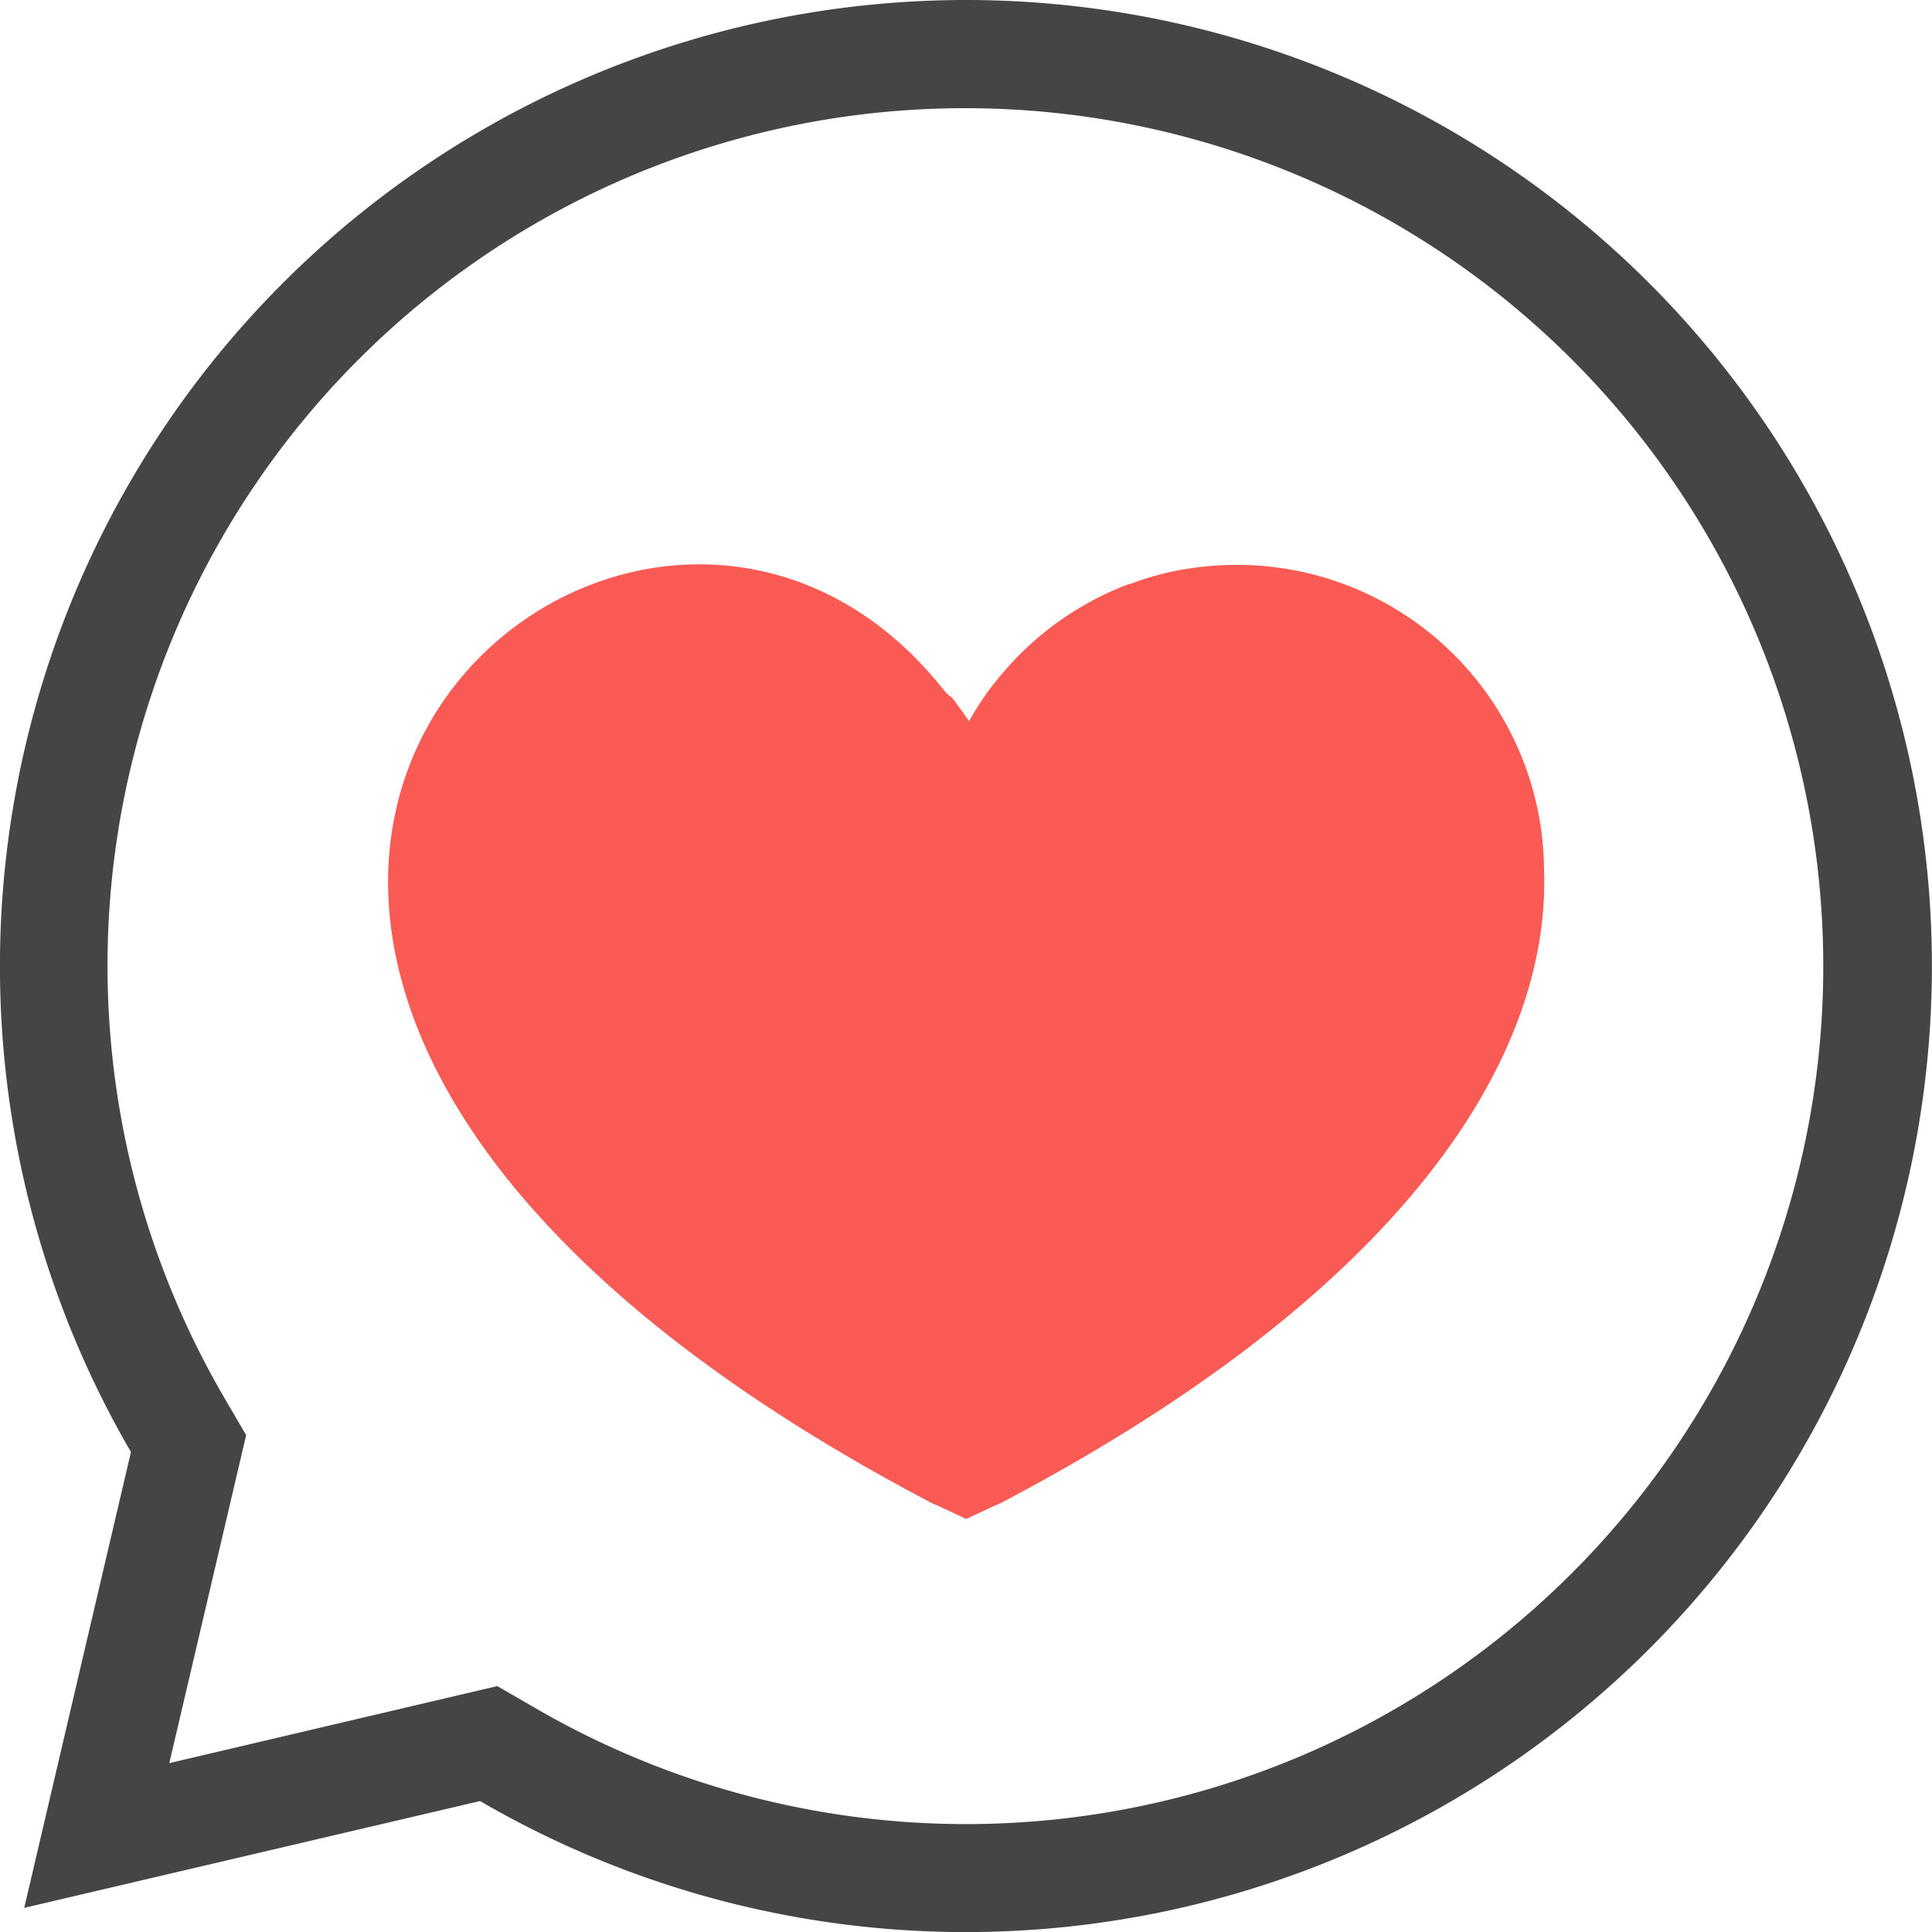 <svg xmlns="http://www.w3.org/2000/svg" viewBox="0 0 225.73 225.73"><defs><style>.cls-1{fill:#454545;}.cls-2{fill:#fa5a54;}</style></defs><title>자산 1</title><g id="레이어_2" data-name="레이어 2"><g id="Layer_1" data-name="Layer 1"><path class="cls-1" d="M112.87,12.64a100.26,100.26,0,0,1,39,192.58,100.19,100.19,0,0,1-89.42-5.71L58.1,197l-4.9,1.15L19.78,206l7.83-33.42,1.15-4.9-2.54-4.35A100.19,100.19,0,0,1,112.87,12.64Zm0-12.64A112.89,112.89,0,0,0,15.3,169.65L2.83,222.91l53.26-12.48A112.87,112.87,0,1,0,112.87,0Z"/><path class="cls-2" d="M180.4,101.88A35.87,35.87,0,0,0,144.53,66a36.44,36.44,0,0,0-3.84.2,33.68,33.68,0,0,0-8.43,1.95l-.25.09-.12,0a36,36,0,0,0-15.64,11.5l-.27.32v0a35.79,35.79,0,0,0-2.76,4.2c-.65-.94-1.32-1.86-2-2.76a4.55,4.55,0,0,1-1.05-1c-37.77-47.4-124,30.6-1.41,95.06a6.2,6.2,0,0,0,.73.32l3.4,1.59,3.38-1.58a6,6,0,0,0,.76-.33c47.7-25.09,63.78-52.24,63.39-73.24C180.39,102.25,180.4,102.07,180.4,101.88Z"/></g></g></svg>